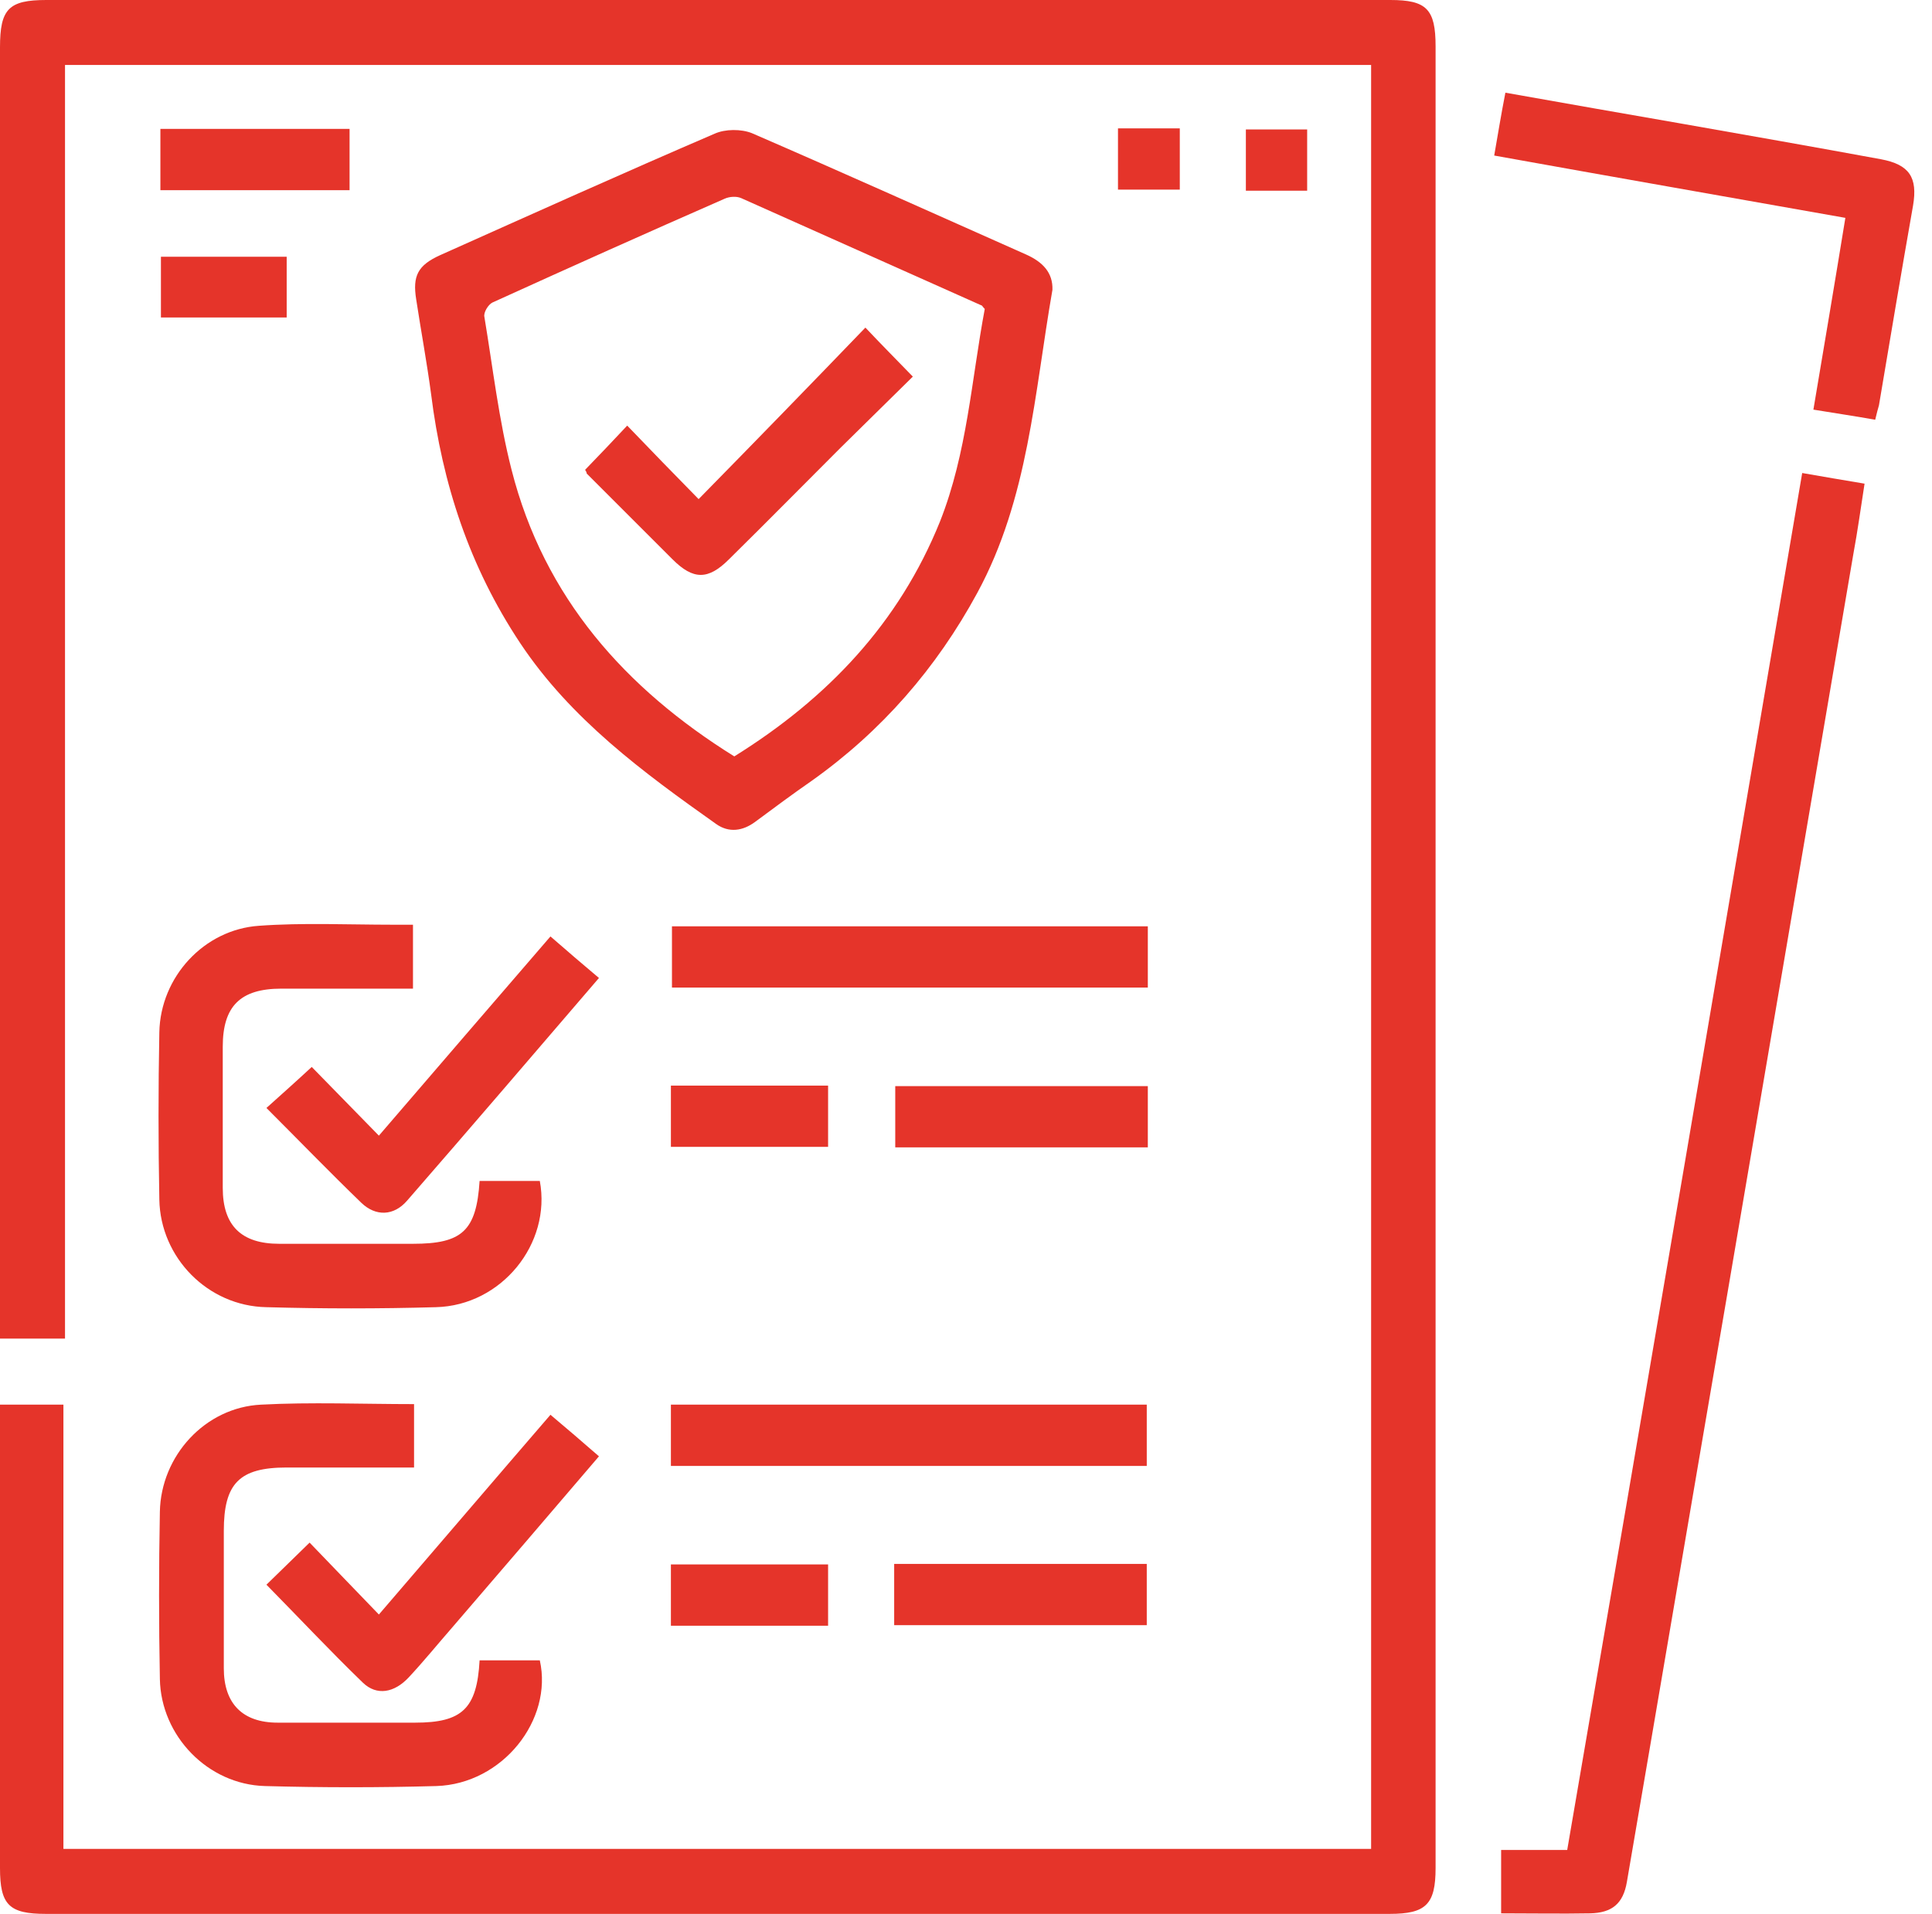 <svg width="108" height="107" viewBox="0 0 108 107" fill="none" xmlns="http://www.w3.org/2000/svg">
<path d="M0 78.53C1.251 78.53 2.353 78.53 3.545 78.53C3.545 86.809 3.545 95.058 3.545 103.367C27.942 103.367 52.249 103.367 76.646 103.367C76.646 70.162 76.646 36.927 76.646 3.633C52.338 3.633 28.061 3.633 3.634 3.633C3.634 27.308 3.634 51.043 3.634 74.838C2.383 74.838 1.251 74.838 0 74.838C0 74.45 0 74.033 0 73.646C0 49.971 0 26.296 0 2.65C0 0.506 0.477 0 2.592 0C27.644 0 52.666 0 77.718 0C79.744 0 80.25 0.506 80.25 2.591C80.25 36.54 80.25 70.49 80.25 104.439C80.25 106.464 79.714 107 77.688 107C52.636 107 27.614 107 2.562 107C0.506 107 0 106.494 0 104.439C0 96.19 0 87.941 0 79.692C0 79.334 0 78.977 0 78.53Z" fill="#E5342A"/>
<path d="M58.832 16.201C57.819 22.008 57.492 27.874 54.632 33.145C52.338 37.374 49.27 40.888 45.368 43.658C44.295 44.402 43.253 45.177 42.21 45.951C41.525 46.457 40.751 46.576 40.036 46.07C35.955 43.181 31.903 40.203 29.073 35.945C26.244 31.686 24.724 27.041 24.099 22.037C23.861 20.251 23.533 18.494 23.265 16.736C23.056 15.426 23.354 14.831 24.605 14.265C29.729 11.972 34.823 9.679 39.946 7.475C40.542 7.207 41.436 7.207 42.032 7.445C47.185 9.679 52.279 11.972 57.373 14.235C58.296 14.652 58.862 15.248 58.832 16.201ZM55.049 17.273C54.93 17.154 54.9 17.064 54.84 17.064C50.372 15.069 45.904 13.074 41.436 11.078C41.168 10.959 40.78 10.989 40.512 11.108C36.163 13.014 31.844 14.95 27.524 16.915C27.286 17.034 27.018 17.481 27.078 17.719C27.554 20.578 27.882 23.467 28.597 26.266C30.414 33.413 34.972 38.506 41.048 42.288C46.261 39.042 50.253 34.843 52.547 29.155C54.066 25.313 54.304 21.233 55.049 17.273Z" fill="#E5342A"/>
<path d="M100.744 26.445C101.936 26.653 102.979 26.832 104.23 27.04C104.021 28.381 103.842 29.691 103.604 30.971C101.251 44.789 98.897 58.607 96.544 72.425C94.668 83.355 92.821 94.284 90.944 105.213C90.736 106.434 90.11 106.941 88.889 106.97C87.25 107 85.612 106.97 83.914 106.97C83.914 105.809 83.914 104.677 83.914 103.426C85.106 103.426 86.327 103.426 87.608 103.426C92.016 77.786 96.365 52.205 100.744 26.445Z" fill="#E5342A"/>
<path d="M26.81 66.023C28.001 66.023 29.103 66.023 30.176 66.023C30.831 69.537 28.031 72.991 24.367 73.081C21.209 73.17 18.052 73.17 14.894 73.081C11.617 73.021 8.966 70.311 8.907 67.065C8.847 63.938 8.847 60.841 8.907 57.714C8.966 54.617 11.409 51.966 14.477 51.758C16.95 51.579 19.452 51.698 21.924 51.698C22.282 51.698 22.639 51.698 23.086 51.698C23.086 52.919 23.086 54.021 23.086 55.272C20.614 55.272 18.171 55.272 15.728 55.272C13.435 55.272 12.452 56.255 12.452 58.518C12.452 61.139 12.452 63.789 12.452 66.41C12.452 68.524 13.494 69.537 15.609 69.537C18.111 69.537 20.584 69.537 23.086 69.537C25.827 69.537 26.631 68.822 26.81 66.023Z" fill="#E5342A"/>
<path d="M23.146 78.5C23.146 79.721 23.146 80.823 23.146 82.044C20.733 82.044 18.38 82.044 16.026 82.044C13.375 82.044 12.511 82.938 12.511 85.588C12.511 88.149 12.511 90.71 12.511 93.271C12.511 95.237 13.554 96.309 15.52 96.309C18.082 96.309 20.643 96.309 23.205 96.309C25.827 96.309 26.661 95.535 26.81 92.825C27.912 92.825 29.044 92.825 30.176 92.825C30.92 96.16 28.09 99.734 24.397 99.853C21.209 99.942 18.022 99.942 14.805 99.853C11.617 99.763 8.996 97.053 8.937 93.867C8.877 90.74 8.877 87.643 8.937 84.516C8.996 81.389 11.469 78.679 14.596 78.53C17.396 78.381 20.226 78.5 23.146 78.5Z" fill="#E5342A"/>
<path d="M104.825 23.467C103.664 23.258 102.621 23.109 101.37 22.901C101.966 19.357 102.562 15.843 103.157 12.18C96.604 11.018 90.14 9.887 83.527 8.696C83.735 7.504 83.914 6.403 84.152 5.182C87.489 5.777 90.736 6.343 93.983 6.909C97.706 7.564 101.43 8.219 105.153 8.904C106.732 9.202 107.209 9.917 106.94 11.495C106.285 15.217 105.66 18.94 105.034 22.663C104.974 22.871 104.915 23.079 104.825 23.467Z" fill="#E5342A"/>
<path d="M64.164 51.788C64.164 52.979 64.164 54.051 64.164 55.212C55.287 55.212 46.47 55.212 37.563 55.212C37.563 54.11 37.563 52.979 37.563 51.788C46.381 51.788 55.228 51.788 64.164 51.788Z" fill="#E5342A"/>
<path d="M37.504 81.955C37.504 80.764 37.504 79.662 37.504 78.53C46.381 78.53 55.198 78.53 64.105 78.53C64.105 79.632 64.105 80.764 64.105 81.955C55.317 81.955 46.44 81.955 37.504 81.955Z" fill="#E5342A"/>
<path d="M30.771 52.353C31.695 53.158 32.559 53.902 33.482 54.676C29.878 58.875 26.333 63.015 22.758 67.124C22.014 67.988 21.001 68.018 20.197 67.244C18.409 65.516 16.681 63.73 14.894 61.943C15.758 61.168 16.592 60.424 17.426 59.65C18.528 60.781 19.809 62.092 21.18 63.491C24.456 59.679 27.584 56.046 30.771 52.353Z" fill="#E5342A"/>
<path d="M14.894 88.596C15.698 87.822 16.473 87.047 17.307 86.243C18.558 87.553 19.839 88.864 21.18 90.263C24.486 86.422 27.584 82.789 30.771 79.096C31.695 79.87 32.559 80.615 33.482 81.419C30.712 84.665 28.001 87.822 25.261 91.008C24.456 91.931 23.682 92.884 22.848 93.778C22.043 94.641 21.06 94.82 20.286 94.075C18.469 92.318 16.711 90.442 14.894 88.596Z" fill="#E5342A"/>
<path d="M64.164 60.722C64.164 61.913 64.164 63.015 64.164 64.146C59.458 64.146 54.781 64.146 50.045 64.146C50.045 63.044 50.045 61.913 50.045 60.722C54.691 60.722 59.398 60.722 64.164 60.722Z" fill="#E5342A"/>
<path d="M49.985 90.859C49.985 89.668 49.985 88.566 49.985 87.435C54.692 87.435 59.368 87.435 64.105 87.435C64.105 88.536 64.105 89.668 64.105 90.859C59.458 90.859 54.781 90.859 49.985 90.859Z" fill="#E5342A"/>
<path d="M8.966 10.632C8.966 9.44 8.966 8.368 8.966 7.207C12.481 7.207 15.967 7.207 19.541 7.207C19.541 8.309 19.541 9.44 19.541 10.632C16.056 10.632 12.571 10.632 8.966 10.632Z" fill="#E5342A"/>
<path d="M37.504 64.117C37.504 62.925 37.504 61.853 37.504 60.692C40.423 60.692 43.312 60.692 46.291 60.692C46.291 61.794 46.291 62.925 46.291 64.117C43.402 64.117 40.512 64.117 37.504 64.117Z" fill="#E5342A"/>
<path d="M37.504 90.889C37.504 89.728 37.504 88.626 37.504 87.464C40.423 87.464 43.312 87.464 46.291 87.464C46.291 88.596 46.291 89.698 46.291 90.889C43.402 90.889 40.512 90.889 37.504 90.889Z" fill="#E5342A"/>
<path d="M16.026 14.354C16.026 15.515 16.026 16.587 16.026 17.749C13.703 17.749 11.379 17.749 8.996 17.749C8.996 16.647 8.996 15.515 8.996 14.354C11.349 14.354 13.673 14.354 16.026 14.354Z" fill="#E5342A"/>
<path d="M65.951 7.177C65.951 8.338 65.951 9.44 65.951 10.602C64.82 10.602 63.688 10.602 62.496 10.602C62.496 9.47 62.496 8.338 62.496 7.177C63.628 7.177 64.73 7.177 65.951 7.177Z" fill="#E5342A"/>
<path d="M73.071 10.661C71.879 10.661 70.777 10.661 69.645 10.661C69.645 9.5 69.645 8.428 69.645 7.237C70.747 7.237 71.879 7.237 73.071 7.237C73.071 8.309 73.071 9.44 73.071 10.661Z" fill="#E5342A"/>
<path d="M32.708 26.266C33.512 25.432 34.286 24.628 35.061 23.794C36.372 25.164 37.682 26.504 39.053 27.904C42.27 24.628 45.338 21.471 48.376 18.315C49.359 19.357 50.164 20.161 51.028 21.055C49.717 22.335 48.347 23.705 46.976 25.045C44.891 27.13 42.836 29.214 40.751 31.269C39.589 32.431 38.755 32.431 37.593 31.269C35.984 29.661 34.376 28.053 32.797 26.474C32.797 26.415 32.767 26.355 32.708 26.266Z" fill="#E5342A"/>
</svg>
